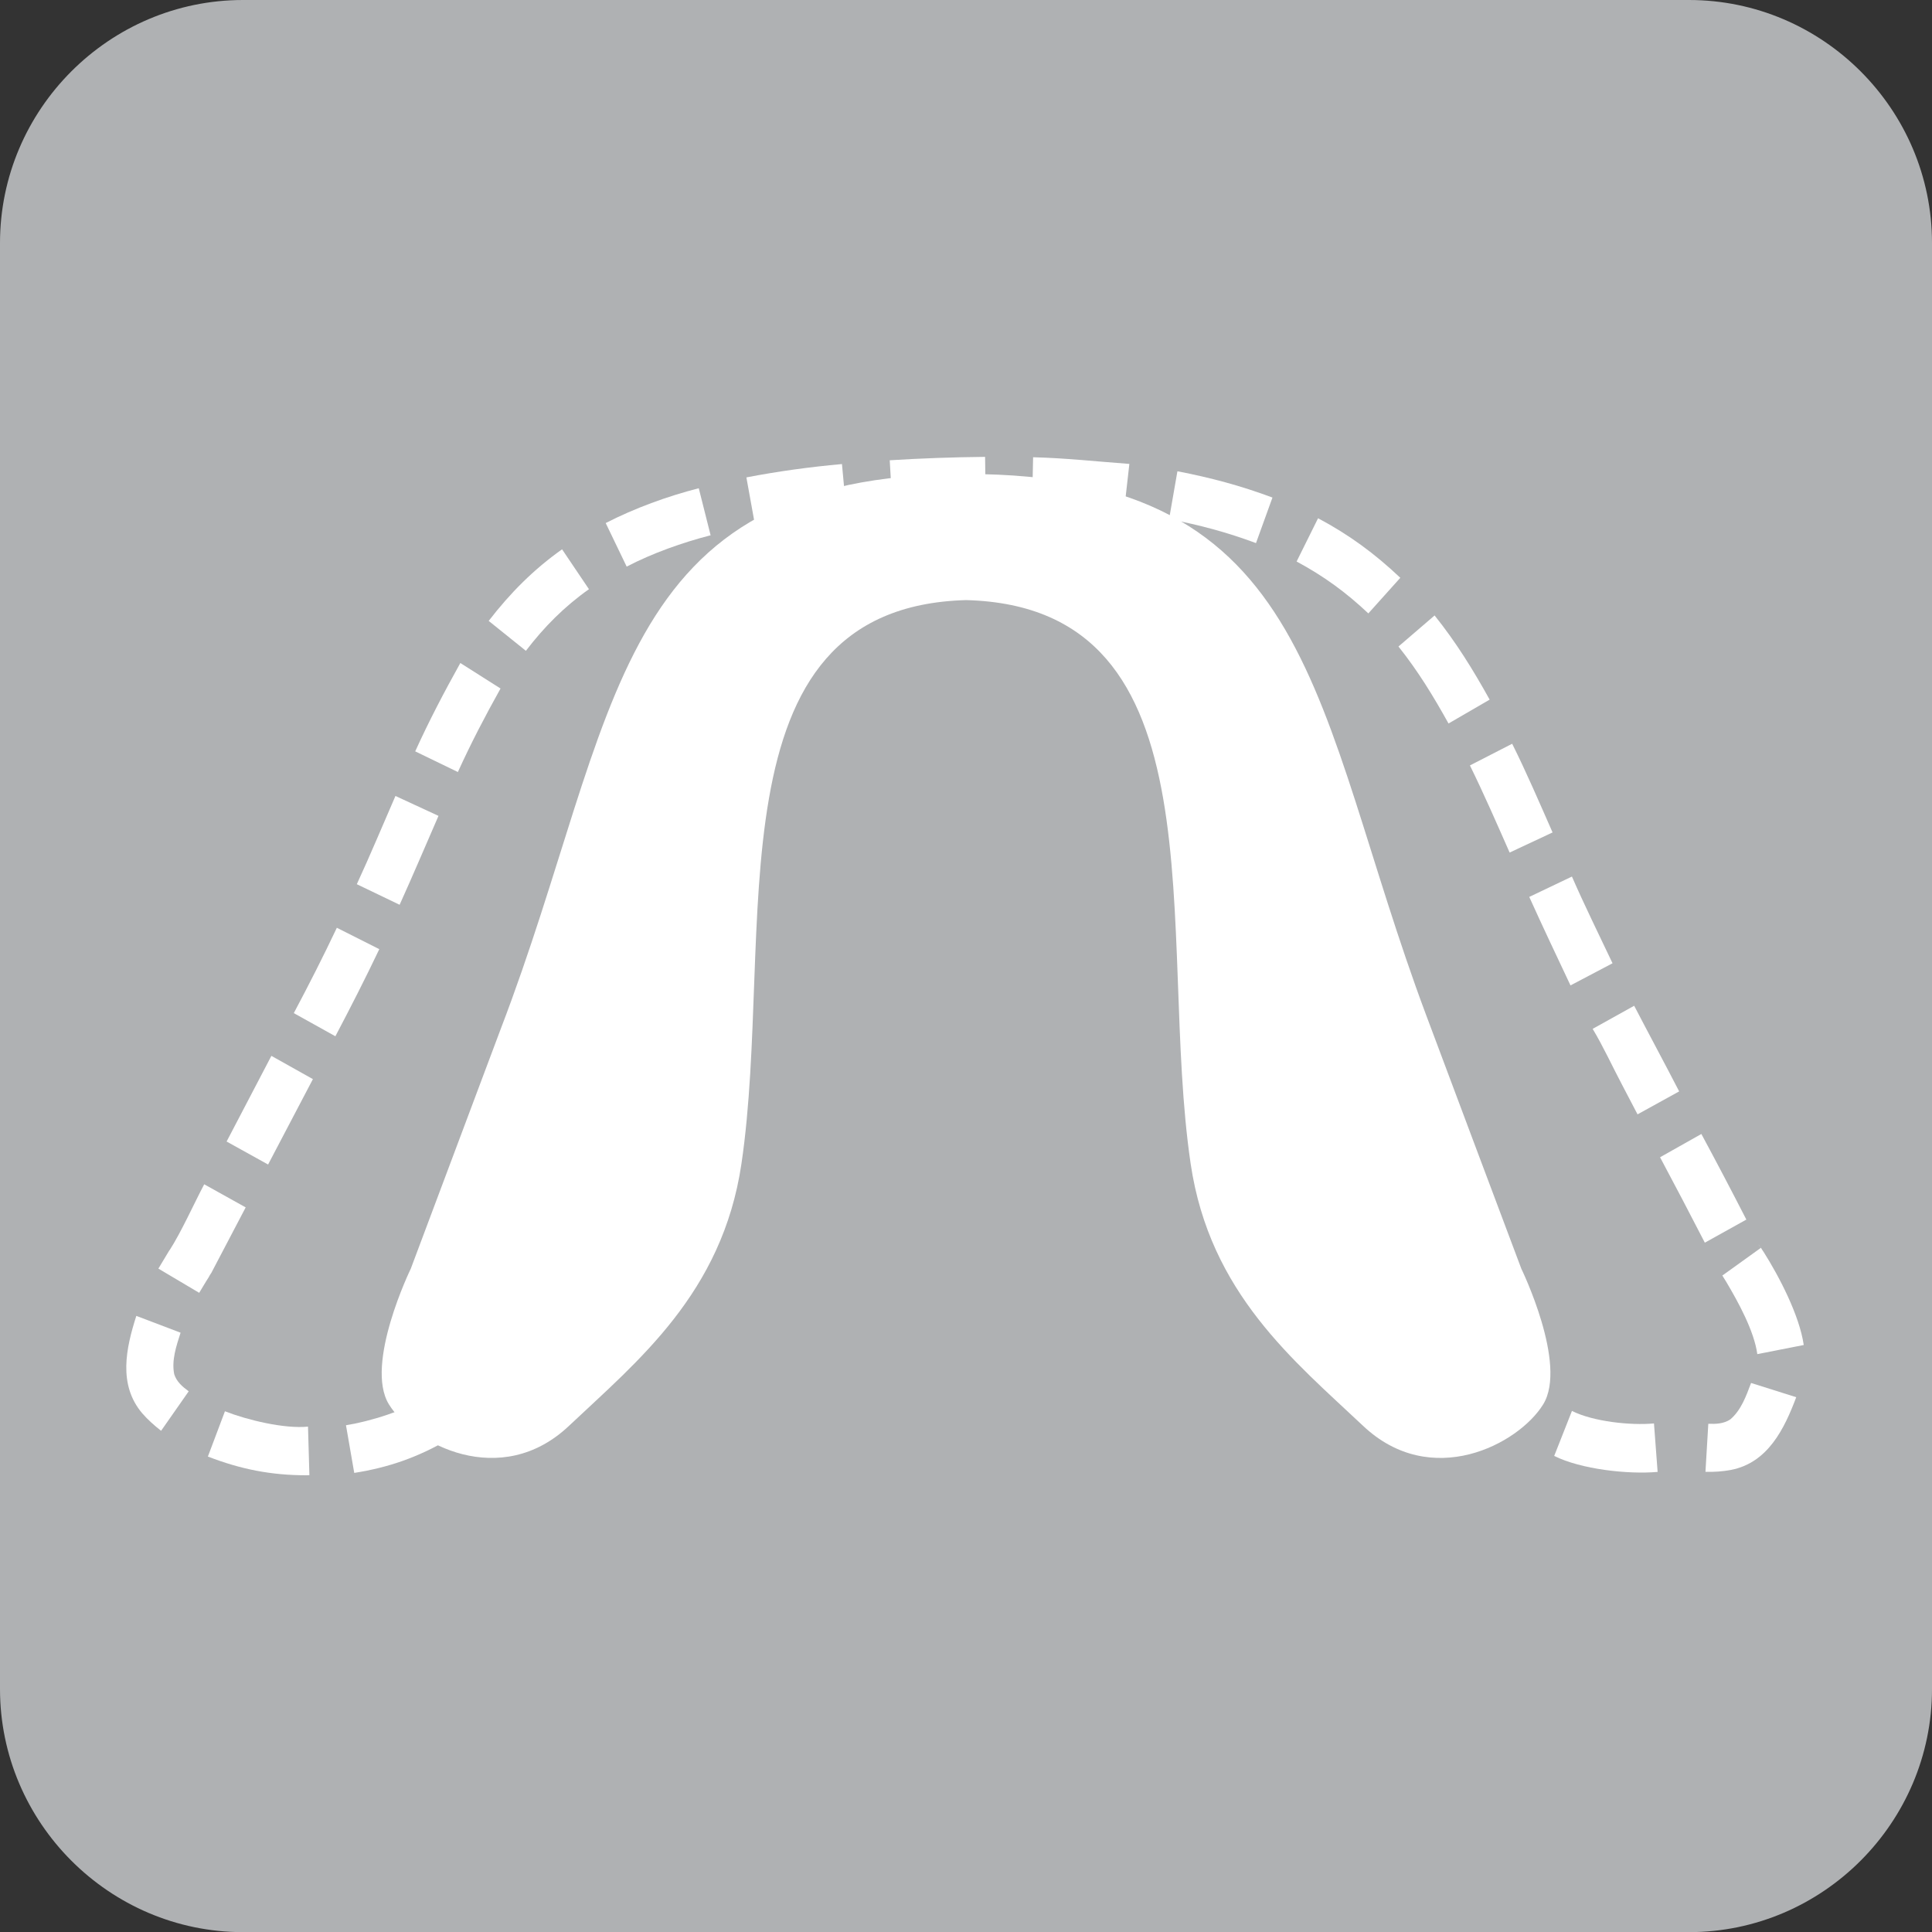 <?xml version="1.0" encoding="utf-8"?>
<!-- Generator: Adobe Illustrator 12.0.0, SVG Export Plug-In . SVG Version: 6.00 Build 51448)  -->
<!DOCTYPE svg PUBLIC "-//W3C//DTD SVG 1.1//EN" "http://www.w3.org/Graphics/SVG/1.1/DTD/svg11.dtd">
<svg  version="1.1" id="Layer_1" xmlns="http://www.w3.org/2000/svg" xmlns:xlink="http://www.w3.org/1999/xlink" width="55.613" height="55.617"
	 viewBox="0 0 55.613 55.617" overflow="visible" enable-background="new 0 0 55.613 55.617" xml:space="preserve">
<rect x="0" y="0" width="55.613" height="55.617" fill="#333333" stroke="none"/>
<path fill="#AFB1B3" d="M6.996,0h41.621c3.85,0,6.996,3.146,6.996,6.996v41.622c0,3.847-3.146,6.999-6.996,6.999H6.996
	C3.146,55.617,0,52.465,0,48.618V6.996C0,3.146,3.146,0,6.996,0"/>
<path fill="#FFFFFF" d="M44.738,41.909c0.768,0.384,2.121,0.536,2.977,0.46l-0.105-1.395c-0.674,0.062-1.752-0.053-2.361-0.36
	L44.738,41.909z"/>
<path fill="#FFFFFF" d="M40.871,39.563c0.744,0.612,1.465,1.131,2.25,1.682l0.756-1.166c-0.744-0.498-1.456-1.031-2.15-1.605
	L40.871,39.563z"/>
<path fill="#FFFFFF" d="M38.052,36.211c0.448,0.858,1.09,1.676,1.764,2.367l0.955-0.993c-0.58-0.601-1.143-1.307-1.532-2.054
	L38.052,36.211z"/>
<path fill="#FFFFFF" d="M36.804,31.979c0.141,0.996,0.311,1.918,0.639,2.861l1.277-0.48c-0.299-0.85-0.445-1.693-0.571-2.581
	L36.804,31.979z"/>
<path fill="#FFFFFF" d="M36.365,27.775c0.088,0.93,0.164,1.866,0.27,2.791l1.348-0.152c-0.105-0.918-0.182-1.854-0.267-2.779
	L36.365,27.775z"/>
<path fill="#FFFFFF" d="M35.761,23.728c0.205,0.876,0.349,1.778,0.454,2.673l1.348-0.171c-0.117-0.957-0.267-1.896-0.483-2.834
	L35.761,23.728z"/>
<path fill="#FFFFFF" d="M34.22,20.19c0.504,0.667,0.905,1.471,1.169,2.263l1.28-0.463c-0.325-0.948-0.768-1.852-1.377-2.654
	L34.22,20.19z"/>
<path fill="#FFFFFF" d="M31.232,18.073c0.811,0.286,1.494,0.661,2.147,1.219l-0.006-0.006l0.888-1.059
	c-0.75-0.661-1.646-1.146-2.586-1.474L31.232,18.073z"/>
<path fill="#FFFFFF" d="M21.006,20.76c0.461-0.738,0.962-1.305,1.67-1.818l-0.006,0.003l-0.759-1.159
	c-0.839,0.587-1.506,1.348-2.046,2.215L21.006,20.76z"/>
<path fill="#FFFFFF" d="M19.701,24.438c0.168-0.867,0.397-1.726,0.732-2.542l-1.248-0.552c-0.372,0.898-0.63,1.86-0.813,2.814
	L19.701,24.438z"/>
<path fill="#FFFFFF" d="M19.178,28.522c0.083-0.911,0.171-1.838,0.3-2.744l-1.342-0.202c-0.126,0.936-0.224,1.872-0.309,2.814
	L19.178,28.522z"/>
<path fill="#FFFFFF" d="M18.69,32.744c0.152-0.942,0.264-1.873,0.357-2.823l-1.351-0.141c-0.097,0.917-0.195,1.81-0.346,2.724
	L18.69,32.744z"/>
<path fill="#FFFFFF" d="M17.147,36.905c0.552-0.853,0.958-1.746,1.23-2.722l-1.305-0.387c-0.249,0.858-0.567,1.579-1.053,2.329
	L17.147,36.905z"/>
<path fill="#FFFFFF" d="M14.149,40.043c0.781-0.604,1.446-1.228,2.106-1.96l-1.011-0.932c-0.643,0.674-1.173,1.198-1.917,1.775
	L14.149,40.043z"/>
<path fill="#FFFFFF" d="M5.984,41.927c0.945,0.366,1.818,0.539,2.834,0.539l0.088-0.003l-0.04-1.397
	c-0.687,0.067-1.746-0.19-2.391-0.442L5.984,41.927z"/>
<path fill="#FFFFFF" d="M3.924,37.878c-0.297,0.929-0.529,1.98,0.17,2.804c0.166,0.19,0.346,0.349,0.543,0.504l0.795-1.137
	c-0.177-0.129-0.349-0.275-0.417-0.492c-0.081-0.398,0.06-0.812,0.183-1.195L3.924,37.878z"/>
<path fill="#FFFFFF" d="M4.875,36l0.01-0.018L4.875,36z"/>
<g>
	<path fill="#FFFFFF" d="M5.878,34.09l1.194,0.665l-0.993,1.893c-0.037,0.062-0.078,0.126-0.126,0.173l0.105-0.135l0.018-0.038
		c-0.009,0.006-0.088,0.141-0.031,0.056l-0.041,0.062l0.047-0.073l-0.044,0.07l0.035-0.053l-0.035,0.053l0.018-0.023l-0.026,0.038
		l0.009-0.012c-0.097,0.146-0.183,0.302-0.274,0.448l-1.175-0.697l0.296-0.492l-0.003,0.003l0.037-0.056l-0.009,0.018
		C5.212,35.476,5.581,34.655,5.878,34.09"/>
</g>
<polygon fill="#FFFFFF" points="6.523,32.859 7.717,33.521 9.007,31.063 7.812,30.393 "/>
<g>
	<path fill="#FFFFFF" d="M9.696,26.706c-0.393,0.831-0.807,1.644-1.239,2.457l1.197,0.666c0.438-0.832,0.861-1.659,1.264-2.507
		L9.696,26.706z"/>
	<path fill="#FFFFFF" d="M11.383,22.912c-0.369,0.845-0.725,1.704-1.112,2.54l1.232,0.592c0.384-0.847,0.747-1.707,1.119-2.559
		L11.383,22.912z"/>
	<path fill="#FFFFFF" d="M13.251,19.085c-0.478,0.86-0.891,1.646-1.299,2.543l1.228,0.595c0.387-0.85,0.776-1.594,1.228-2.404
		L13.251,19.085z"/>
	<path fill="#FFFFFF" d="M16.179,15.812c-0.822,0.582-1.497,1.263-2.112,2.061l1.071,0.861c0.524-0.687,1.107-1.273,1.815-1.774
		L16.179,15.812z"/>
	<path fill="#FFFFFF" d="M20.114,14.054c-0.911,0.234-1.841,0.573-2.679,1.002l0.604,1.254c0.735-0.384,1.614-0.696,2.416-0.902
		L20.114,14.054z"/>
	<path fill="#FFFFFF" d="M24.236,13.358c-0.921,0.083-1.843,0.209-2.751,0.384l0.249,1.377c0.87-0.168,1.749-0.289,2.631-0.369
		L24.236,13.358z"/>
	<path fill="#FFFFFF" d="M28.356,13.151c-0.916,0.009-1.833,0.041-2.745,0.098l0.081,1.397c0.892-0.056,1.792-0.089,2.682-0.098
		L28.356,13.151z"/>
	<path fill="#FFFFFF" d="M32.509,13.354c-0.943-0.069-1.813-0.168-2.771-0.192l-0.029,1.397c0.911,0.028,1.743,0.12,2.643,0.183
		L32.509,13.354z"/>
	<path fill="#FFFFFF" d="M36.628,14.322c-0.914-0.341-1.781-0.573-2.736-0.756l-0.24,1.377c0.876,0.168,1.664,0.378,2.502,0.69
		L36.628,14.322z"/>
	<path fill="#FFFFFF" d="M40.308,16.632c-0.729-0.691-1.477-1.242-2.367-1.714l-0.618,1.245c0.785,0.423,1.415,0.882,2.065,1.494
		L40.308,16.632z"/>
	<path fill="#FFFFFF" d="M42.88,20.139c-0.48-0.864-0.967-1.652-1.585-2.423l-1.04,0.894c0.563,0.705,1.005,1.431,1.441,2.216
		L42.88,20.139z"/>
	<path fill="#FFFFFF" d="M44.691,23.962c-0.375-0.85-0.75-1.726-1.163-2.553l-1.216,0.624c0.404,0.822,0.773,1.671,1.143,2.508
		L44.691,23.962z"/>
	<path fill="#FFFFFF" d="M46.417,27.728c-0.393-0.831-0.8-1.652-1.169-2.496l-1.228,0.586c0.387,0.857,0.785,1.695,1.187,2.547
		L46.417,27.728z"/>
	<path fill="#FFFFFF" d="M48.335,31.416c-0.425-0.824-0.867-1.641-1.295-2.465l-1.195,0.665c0.299,0.495,0.58,1.107,0.855,1.626
		l0.437,0.835L48.335,31.416z"/>
	<path fill="#FFFFFF" d="M50.269,35.106c-0.422-0.823-0.855-1.649-1.295-2.464l-1.189,0.67c0.434,0.813,0.867,1.639,1.289,2.459
		L50.269,35.106z"/>
	<path fill="#FFFFFF" d="M51.921,38.716c-0.123-0.85-0.703-1.966-1.163-2.692l0.003,0.006l-0.059-0.088l0.023,0.032l-0.047-0.067
		l0.047,0.064l-0.059-0.082L50.738,36c-0.035-0.064-0.076-0.132-0.132-0.188l0.085,0.105l-1.113,0.8l0.082,0.103
		c-0.056-0.07-0.088-0.103-0.129-0.182l0.059,0.1l-0.023-0.035c0.059,0.082,0.035,0.056-0.006-0.012l0.047,0.07l-0.035-0.053
		l0.035,0.053l-0.018-0.023l0.026,0.041l-0.009-0.015l0.082,0.132c0.346,0.583,0.803,1.412,0.896,2.083L51.921,38.716z"/>
	<path fill="#FFFFFF" d="M51.705,40.219c-0.343,0.911-0.814,1.884-1.875,2.092c-0.246,0.047-0.486,0.062-0.738,0.056l0.082-1.383
		c0.223,0.009,0.442,0,0.633-0.126c0.311-0.264,0.457-0.674,0.598-1.049L51.705,40.219z"/>
	<path fill="#FFFFFF" d="M10.197,42.398c1.002-0.158,1.841-0.454,2.717-0.967l0.072-0.047l-0.737-1.187
		c-0.558,0.407-1.603,0.718-2.29,0.829L10.197,42.398z"/>
	<path fill="#FFFFFF" d="M43.792,36.521c0,0,1.339,2.748,0.63,3.902c-0.709,1.151-3.226,2.479-5.191,0.615
		c-1.969-1.857-4.406-3.812-4.957-7.535c-0.979-6.611,1.022-16.034-6.466-16.229c-7.488,0.207-5.484,9.598-6.466,16.229
		c-0.552,3.724-2.991,5.678-4.958,7.535c-1.964,1.863-4.482,0.536-5.19-0.615c-0.708-1.154,0.63-3.902,0.63-3.902l2.596-6.92
		c3.447-9,3.104-15.957,13.389-15.957c10.137,0,9.946,6.762,13.242,15.573C41.96,31.654,42.88,34.087,43.792,36.521"/>
</g>
</svg>
